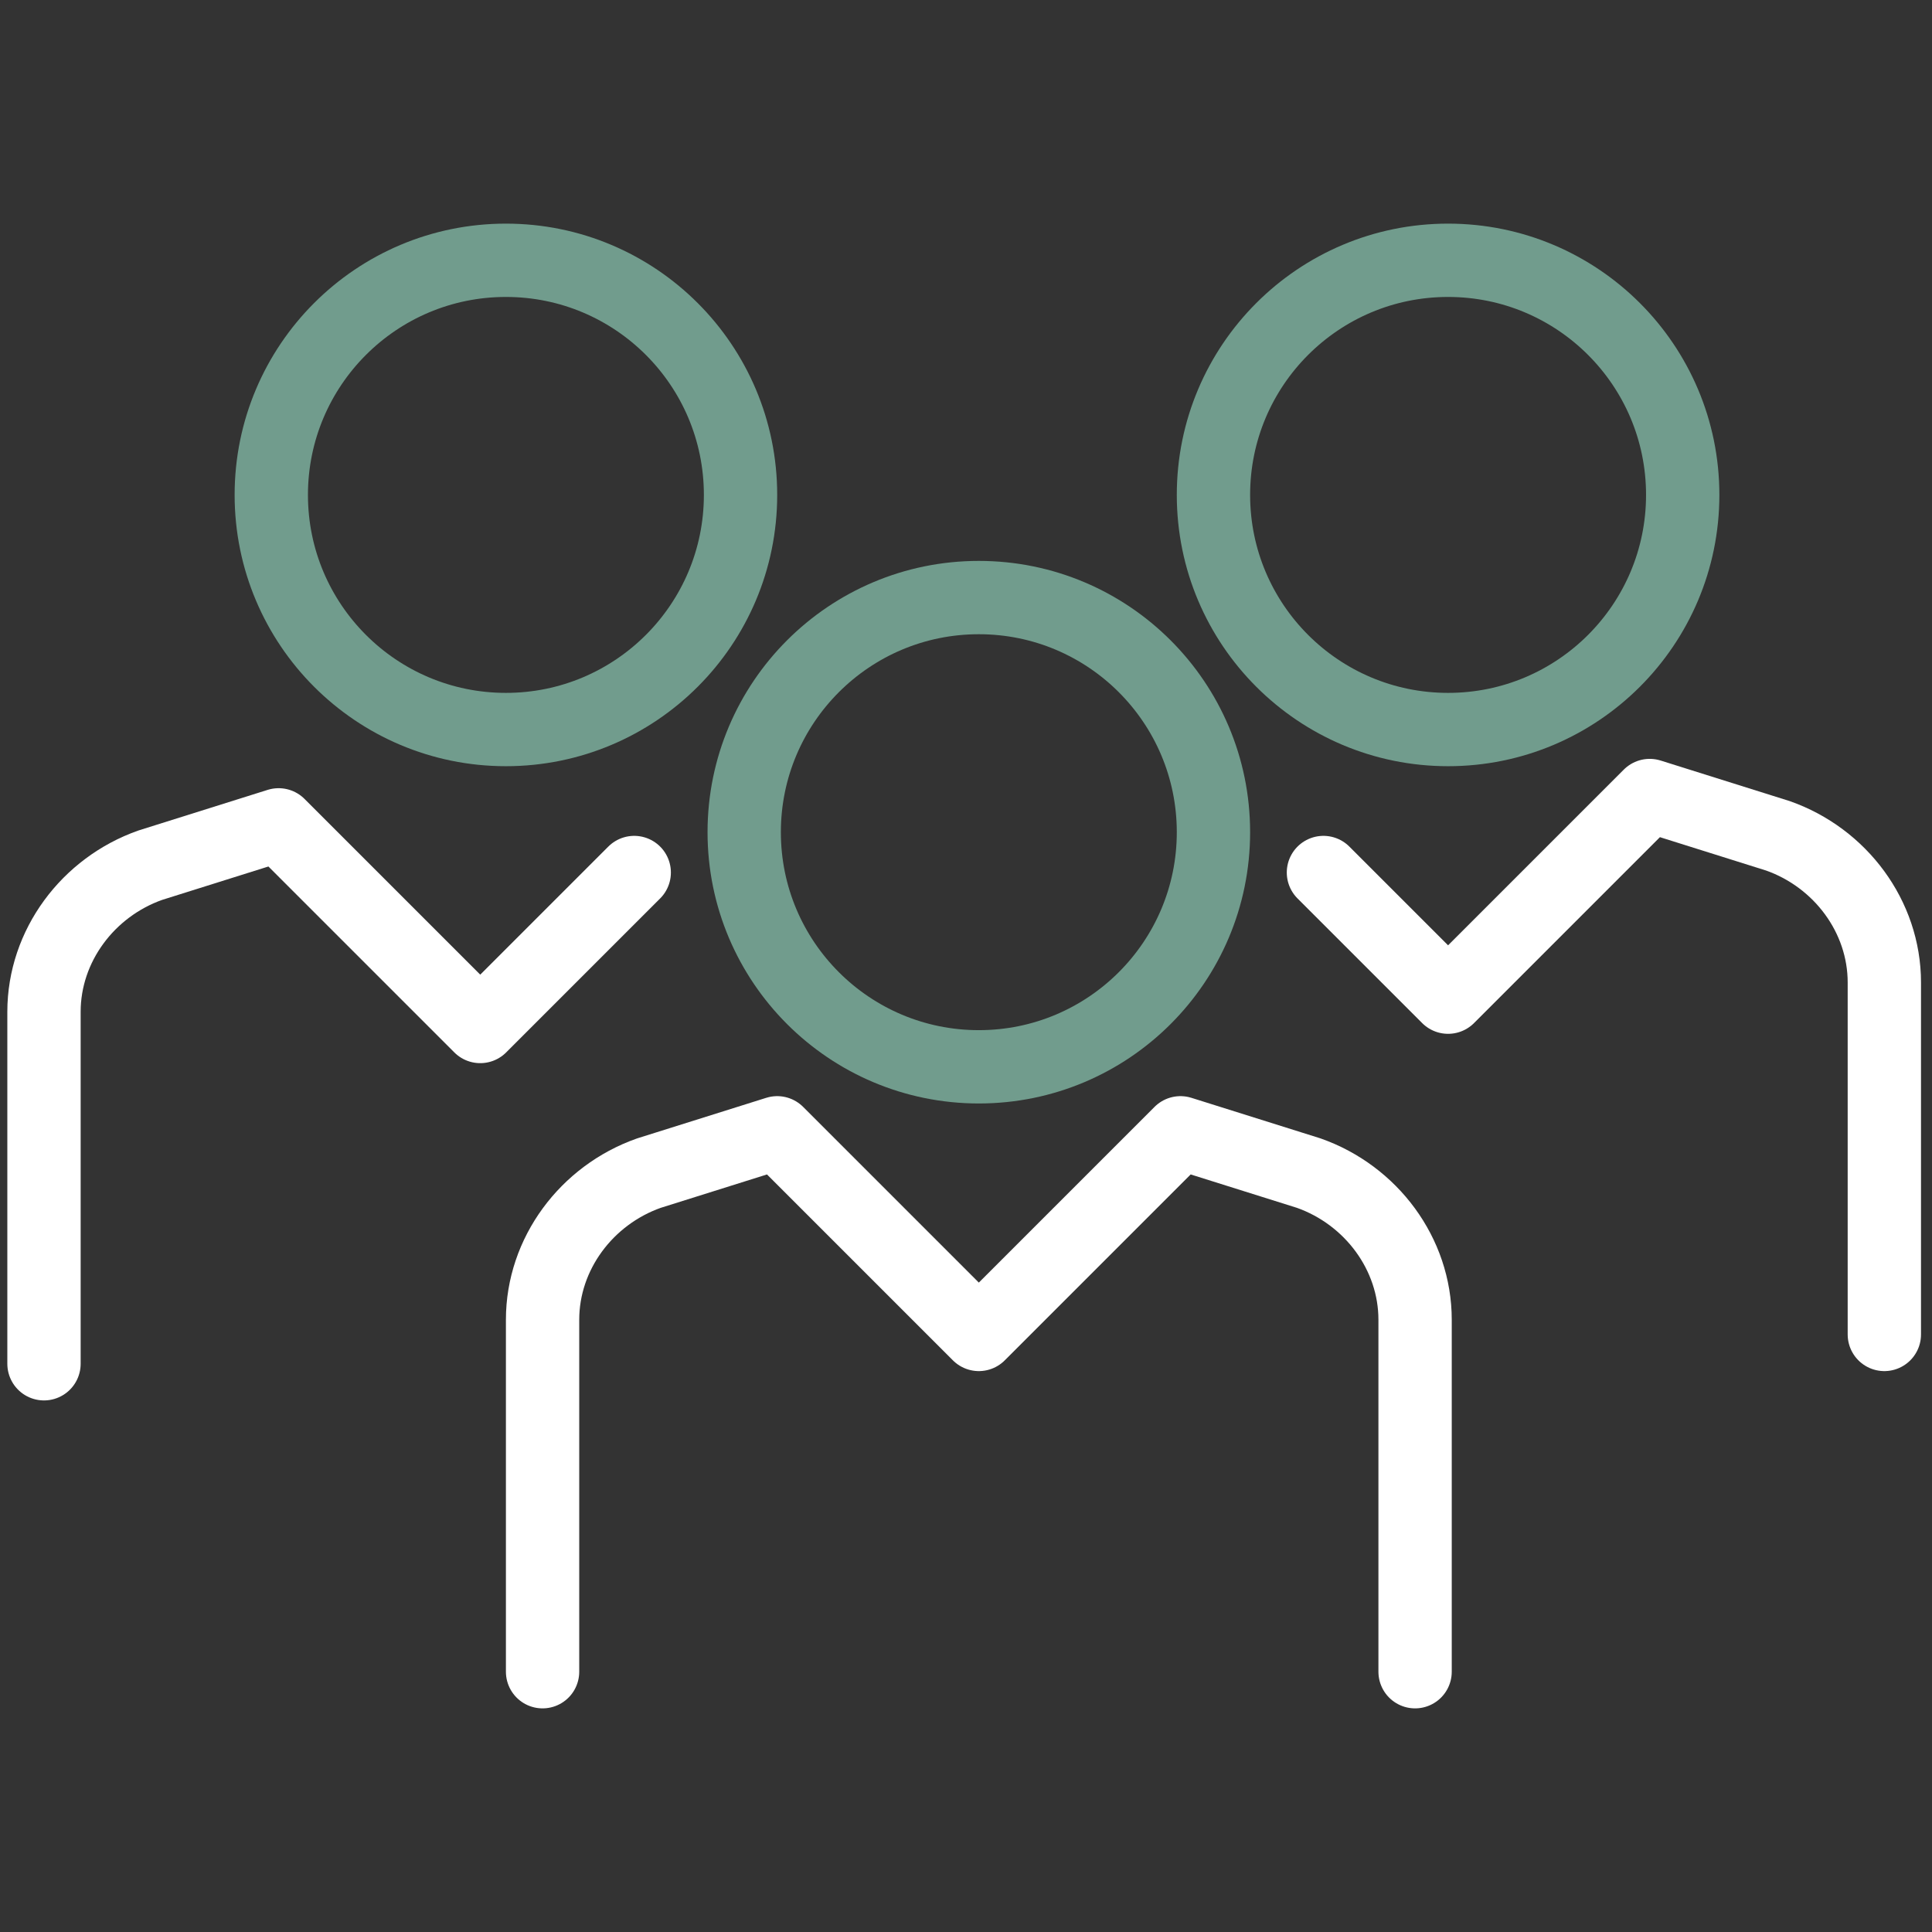<?xml version="1.0" encoding="utf-8"?>
<!-- Generator: Adobe Illustrator 25.2.0, SVG Export Plug-In . SVG Version: 6.00 Build 0)  -->
<svg version="1.1" id="Icons" xmlns="http://www.w3.org/2000/svg" xmlns:xlink="http://www.w3.org/1999/xlink" x="0px" y="0px"
	 viewBox="0 0 52.7 52.7" style="enable-background:new 0 0 52.7 52.7;" xml:space="preserve">
<rect x="0" y="0" width="52.7" height="52.7" fill="#333333" stroke="none"/>
<style type="text/css">
	.st0{fill:none;stroke:#FFFFFF;stroke-width:2;stroke-linecap:round;stroke-linejoin:round;}
	.st1{fill:none;stroke:#719C8D;stroke-width:2;stroke-linecap:round;stroke-linejoin:round;}
</style>
<g>
	<path class="st0" d="M14.8,45.6V36c0-1.8,1.2-3.4,2.9-4l3.5-1.1l5.5,5.5l5.5-5.5l3.5,1.1c1.7,0.6,2.9,2.2,2.9,4v9.6"/>
	<circle class="st1" cx="26.7" cy="22.7" r="6.4"/>
	<circle class="st1" cx="39.5" cy="13.5" r="6.4"/>
	<circle class="st1" cx="13.8" cy="13.5" r="6.4"/>
	<path class="st0" d="M17.3,23.8l-4.2,4.2l-5.5-5.5l-3.5,1.1c-1.7,0.6-2.9,2.2-2.9,4v9.6"/>
	<path class="st0" d="M51.4,36.4v-9.6c0-1.8-1.2-3.4-2.9-4L45,21.7l-5.5,5.5l-3.4-3.4"/>
</g>
</svg>
